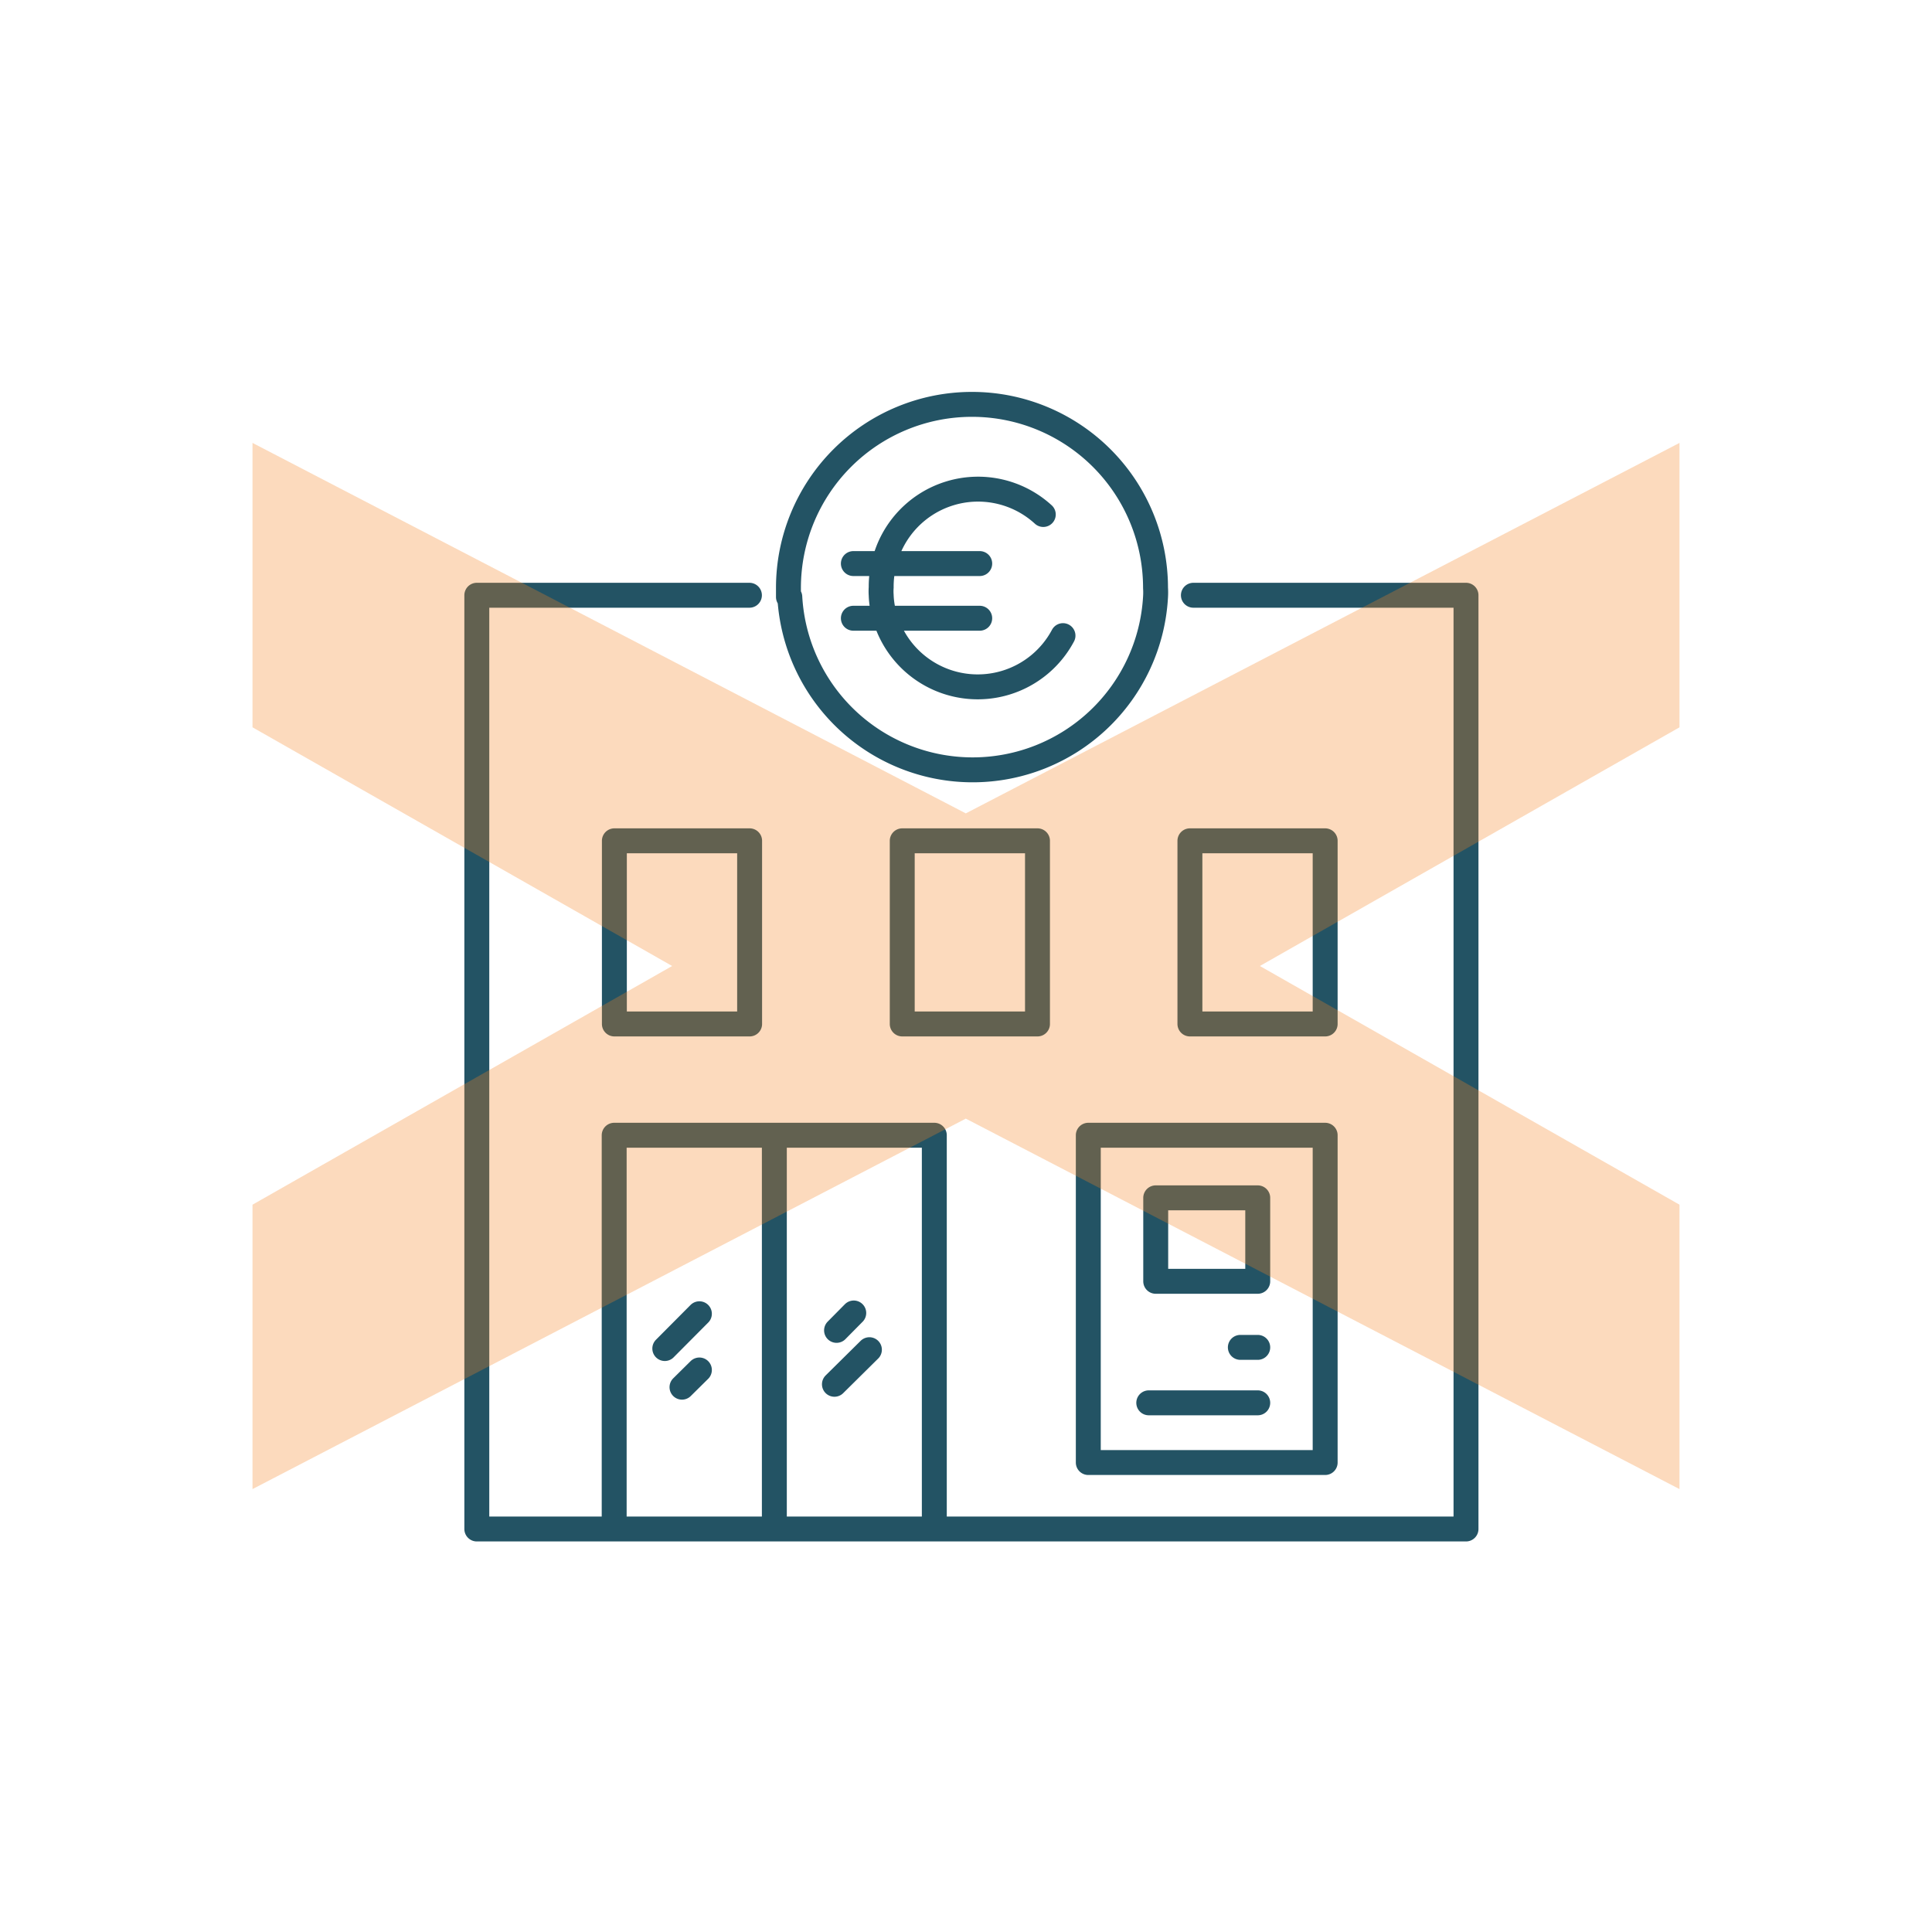<?xml version="1.0" encoding="UTF-8"?>
<svg xmlns="http://www.w3.org/2000/svg" xmlns:xlink="http://www.w3.org/1999/xlink" id="Layer_1" data-name="Layer 1" viewBox="0 0 100 100">
  <defs>
    <style>.cls-1,.cls-3{fill:none;}.cls-2{clip-path:url(#clip-path);}.cls-3{stroke:#235364;stroke-linecap:round;stroke-linejoin:round;stroke-width:1.29px;}.cls-4{opacity:0.3;}.cls-5{clip-path:url(#clip-path-3);}.cls-6{fill:#f58220;}</style>
    <clipPath id="clip-path">
      <rect class="cls-1" x="13.06" y="20.22" width="73.88" height="59.57"></rect>
    </clipPath>
    <clipPath id="clip-path-3">
      <rect class="cls-1" x="1.45" y="13.89" width="97.1" height="64.48"></rect>
    </clipPath>
  </defs>
  <g class="cls-2">
    <g class="cls-2">
      <path class="cls-3" d="M43.19,71.65,45,69.86m-1.7-1,.89-.9M35.3,71.8l.9-.89M34.41,69.8,36.2,68M50.71,32H44.17m0-2.83h6.54M54,26.63a5,5,0,0,0-8.23,2.49,4.88,4.88,0,0,0-.16,1.28,2.82,2.82,0,0,0,0,.41A4.35,4.35,0,0,0,45.82,32a5,5,0,0,0,9.2.9m-14.21-2c0-.16,0-.31,0-.47a9.48,9.48,0,1,1,19,0,3.7,3.7,0,0,1,0,.47,9.48,9.48,0,0,1-18.93,0M53.7,53h-7V43.52h7ZM38.8,53h-7V43.52h7Zm29.79,0h-7V43.52h7ZM38.79,30.81H24.68V79.14h51.2V30.81H61.77M48.36,79.14V58.76H40.08V79.14M56.33,75.7H68.59V58.76H56.33ZM40.07,58.76H31.79V79.14m33.31-9.4h-.9m.9,2.87H59.46m.36-6.29H65.1V62H59.82Z"></path>
      <g class="cls-4">
        <g class="cls-5">
          <polygon class="cls-6" points="86.94 22.92 49.99 42.1 13.06 22.92 13.06 37.64 34.79 50 13.06 62.36 13.06 77.08 49.99 57.9 86.94 77.08 86.94 62.36 65.21 50 86.94 37.64 86.94 22.92"></polygon>
        </g>
      </g>
    </g>
  </g>
</svg>
